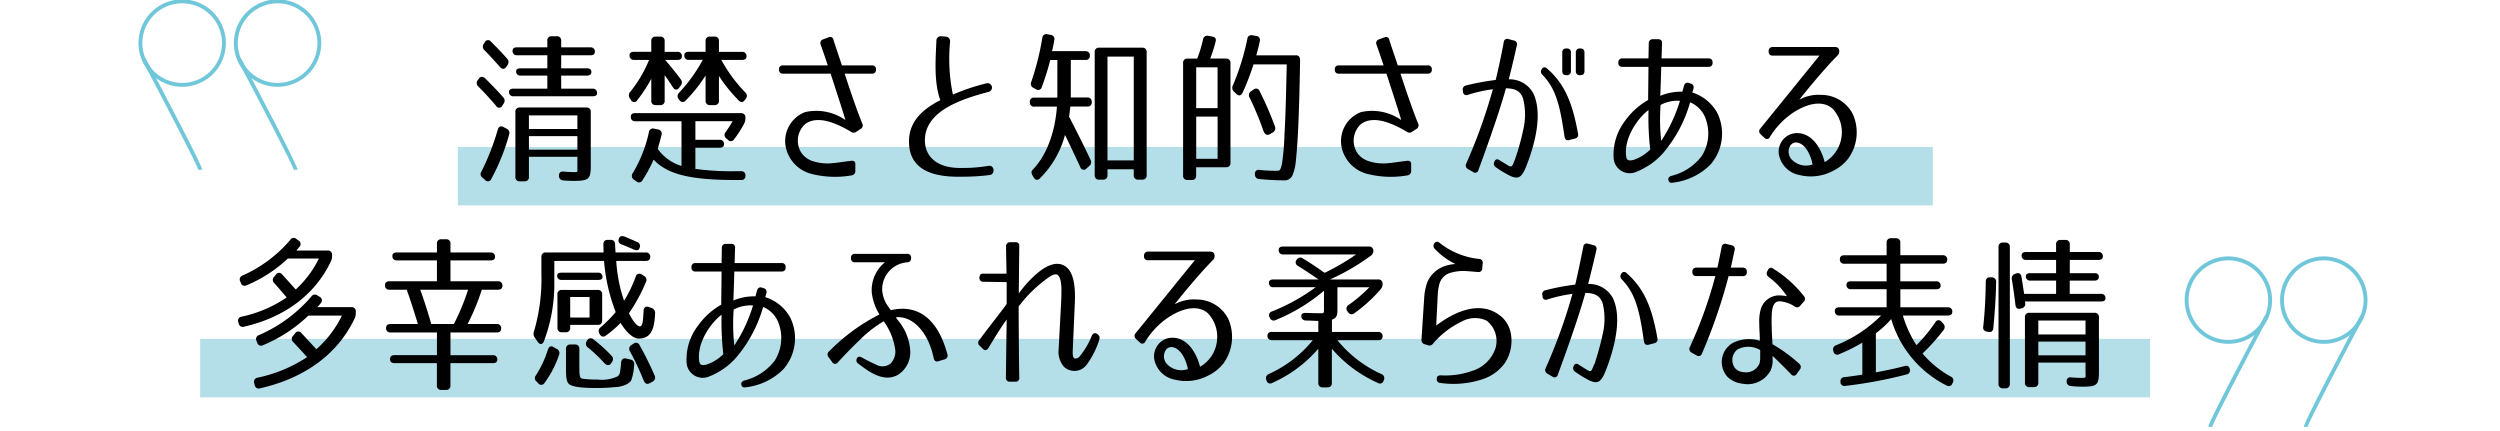 <svg xmlns="http://www.w3.org/2000/svg" xmlns:xlink="http://www.w3.org/1999/xlink" width="325" height="56" viewBox="0 0 325 56">
  <defs>
    <clipPath id="clip-path">
      <rect id="長方形_121" data-name="長方形 121" width="325" height="56" transform="translate(451 10814)" fill="#fff" stroke="#707070" stroke-width="1"/>
    </clipPath>
    <clipPath id="clip-path-2">
      <rect id="長方形_64" data-name="長方形 64" width="289.772" height="55.584" fill="none"/>
    </clipPath>
  </defs>
  <g id="マスクグループ_9" data-name="マスクグループ 9" transform="translate(-451 -10814)" clip-path="url(#clip-path)">
    <g id="グループ_4640" data-name="グループ 4640" transform="translate(469 10813.922)">
      <rect id="長方形_62" data-name="長方形 62" width="191.746" height="7.6" transform="translate(41.523 19.181)" fill="#b4dfe9"/>
      <rect id="長方形_63" data-name="長方形 63" width="253.479" height="7.6" transform="translate(8.02 44.131)" fill="#b4dfe9"/>
      <g id="グループ_4530" data-name="グループ 4530" transform="translate(0 0)">
        <g id="グループ_4529" data-name="グループ 4529" clip-path="url(#clip-path-2)">
          <path id="パス_317" data-name="パス 317" d="M12.621,11.361A5.681,5.681,0,1,1,18.3,5.681a5.688,5.688,0,0,1-5.682,5.681m0-10.855A5.175,5.175,0,1,0,17.8,5.681,5.181,5.181,0,0,0,12.621.506" transform="translate(5.464 0.001)" fill="#70c7da"/>
          <path id="パス_318" data-name="パス 318" d="M14.518,18.805C14.4,18.21,10.081,9.93,7.2,4.511l.447-.238c2.215,4.177,7.37,13.951,7.37,14.507H14.77Z" transform="translate(5.674 3.365)" fill="#70c7da"/>
          <path id="パス_319" data-name="パス 319" d="M5.682,11.361a5.681,5.681,0,1,1,5.682-5.681,5.688,5.688,0,0,1-5.682,5.681m0-10.855a5.175,5.175,0,1,0,5.177,5.175A5.181,5.181,0,0,0,5.682.506" transform="translate(0 0.001)" fill="#70c7da"/>
          <path id="パス_320" data-name="パス 320" d="M7.578,18.805C7.462,18.21,3.14,9.93.264,4.511l.447-.238C2.927,8.45,8.082,18.224,8.082,18.78H7.83Z" transform="translate(0.208 3.365)" fill="#70c7da"/>
          <path id="パス_321" data-name="パス 321" d="M154.5,30.054a5.681,5.681,0,1,1,5.682-5.681,5.688,5.688,0,0,1-5.682,5.681m0-10.855a5.175,5.175,0,1,0,5.177,5.175A5.181,5.181,0,0,0,154.5,19.2" transform="translate(117.189 14.721)" fill="#70c7da"/>
          <path id="パス_322" data-name="パス 322" d="M151.035,37.5l-.5-.025c0-.556,5.155-10.33,7.37-14.507l.447.238c-2.878,5.42-7.2,13.7-7.314,14.295" transform="translate(118.544 18.086)" fill="#70c7da"/>
          <path id="パス_323" data-name="パス 323" d="M161.436,30.054a5.681,5.681,0,1,1,5.682-5.681,5.688,5.688,0,0,1-5.682,5.681m0-10.855a5.175,5.175,0,1,0,5.177,5.175,5.181,5.181,0,0,0-5.177-5.175" transform="translate(122.655 14.721)" fill="#70c7da"/>
          <path id="パス_324" data-name="パス 324" d="M157.977,37.5l-.5-.025c0-.556,5.155-10.33,7.37-14.507l.447.238c-2.876,5.42-7.2,13.7-7.313,14.295" transform="translate(124.009 18.086)" fill="#70c7da"/>
          <path id="パス_325" data-name="パス 325" d="M247.412,32.712h-6.135V30.925h6.135Zm-6.136-4.521h6.136V30h-6.136Zm0,8.053V33.661h6.136v1.183c0,.819.145.8-.572.8-.327,0-.778-.021-1.267-.064-.391-.043-.615.129-.615.5a.568.568,0,0,0,.574.624,14.006,14.006,0,0,0,1.473.086c1.922,0,2.149-.236,2.149-1.938V27.782a.533.533,0,0,0-.574-.6H240.11a.533.533,0,0,0-.574.6v8.462a.533.533,0,0,0,.574.6h.593a.532.532,0,0,0,.572-.6M235.221,22.57h-.207c-.366-.021-.57.195-.57.581-.023,2-.123,3.941-.327,5.815a.527.527,0,0,0,.49.669l.184.043c.366.064.593-.107.633-.517.2-2.025.327-3.984.37-5.986a.553.553,0,0,0-.572-.6M237,18.047h-.329a.532.532,0,0,0-.57.6V36.4a.531.531,0,0,0,.57.6H237a.533.533,0,0,0,.574-.6V18.652a.533.533,0,0,0-.574-.6m11.579,3.984h-3.212V20.309h3.723c.366,0,.574-.15.574-.431a.533.533,0,0,0-.574-.6h-3.723v-.969a.531.531,0,0,0-.572-.6h-.635a.531.531,0,0,0-.574.6v.969h-3.906c-.368,0-.574.15-.574.431a.532.532,0,0,0,.574.6h3.906v1.723h-3.353c-.368,0-.574.129-.574.366a.532.532,0,0,0,.574.6h3.353v1.723h-4.152c-.143-.862-.245-1.616-.347-2.218-.082-.409-.327-.559-.7-.431l-.123.043a.6.6,0,0,0-.431.733c.186,1.076.329,2.175.47,3.316.043.409.288.581.656.474l.164-.043a.565.565,0,0,0,.429-.733.524.524,0,0,0-.021-.15h9.9c.368,0,.572-.129.572-.388a.531.531,0,0,0-.572-.6h-4.072V23h3.212c.368,0,.574-.172.574-.5,0-.3-.206-.474-.574-.474m-30.173,9.023v4.177c-.817.129-1.575.238-2.331.324a.515.515,0,0,0-.511.6.506.506,0,0,0,.615.538,57.385,57.385,0,0,0,7.956-1.485.518.518,0,0,0,.45-.645c-.061-.409-.307-.561-.674-.452-1.228.322-2.458.581-3.745.817V29.848A13.663,13.663,0,0,0,222.151,28a14.091,14.091,0,0,0,7.2,8.635.506.506,0,0,0,.76-.281l.038-.086a.546.546,0,0,0-.265-.8,12.952,12.952,0,0,1-3.661-2.994,25.326,25.326,0,0,0,2.721-3.037.615.615,0,0,0-.043-.862l-.2-.215a.466.466,0,0,0-.817.064,20.369,20.369,0,0,1-2.454,2.973,15.212,15.212,0,0,1-1.761-3.856h5.852c.366,0,.57-.172.57-.474a.53.53,0,0,0-.57-.6h-6.179V24.121H228c.366,0,.57-.152.57-.431a.532.532,0,0,0-.57-.6h-4.665V20.8h5.523c.366,0,.574-.172.574-.5a.533.533,0,0,0-.574-.6h-5.523V18.09a.532.532,0,0,0-.574-.6h-.633a.532.532,0,0,0-.574.6v1.616h-5.5c-.368,0-.574.172-.574.5a.532.532,0,0,0,.574.6h5.5v2.283h-4.642c-.37,0-.574.152-.574.431a.532.532,0,0,0,.574.6h4.642v2.347H215.4c-.37,0-.574.172-.574.474a.531.531,0,0,0,.574.6h5.439a17.336,17.336,0,0,1-5.85,3.856.56.56,0,0,0-.347.774V32.2a.5.5,0,0,0,.735.366,22.836,22.836,0,0,0,3.028-1.507m-13.286.969v.926a2.823,2.823,0,0,1-.1.84,1.894,1.894,0,0,1-2.088,1.1,1.568,1.568,0,0,1-1.1-.538,1.768,1.768,0,0,1,.306-2.39,3.009,3.009,0,0,1,2.985.064m.983-10.359-.063.107a.559.559,0,0,0,.186.754,9.929,9.929,0,0,1,2.372,2.5,6.654,6.654,0,0,0-.878-.109,2.5,2.5,0,0,0-2.558,1.9A5.926,5.926,0,0,0,205,28.6c0,.626.059,1.357.082,2.218a4.824,4.824,0,0,0-3.48.259,2.87,2.87,0,0,0-.735,4.437,3.337,3.337,0,0,0,1.922.883,3.406,3.406,0,0,0,3.7-1.745,3.548,3.548,0,0,0,.247-1.078v-.8c.513.517,1.267,1.226,2.393,2.39a.422.422,0,0,0,.738-.043l.409-.559a.527.527,0,0,0-.082-.754,20.174,20.174,0,0,0-3.478-2.542c-.041-.84-.1-1.593-.1-2.283a18.09,18.09,0,0,1,.02-1.83c.1-.99.39-1.507,1.087-1.464a4.28,4.28,0,0,1,1.88.669.493.493,0,0,0,.715-.088l.452-.517A.523.523,0,0,0,210.79,25a15.166,15.166,0,0,0-4.052-3.6c-.247-.152-.47-.064-.635.257m-3.23-.345h-1.578c.166-.688.327-1.464.493-2.259a.485.485,0,0,0-.37-.647l-.694-.172a.456.456,0,0,0-.617.409c-.184.947-.366,1.83-.551,2.669h-2.742a.477.477,0,0,0-.509.54v.021a.476.476,0,0,0,.509.538h2.476a56.56,56.56,0,0,1-3.312,9.216.531.531,0,0,0,.223.733l.654.366a.452.452,0,0,0,.7-.259A69.441,69.441,0,0,0,201.01,22.42h1.863a.476.476,0,0,0,.509-.538V21.86a.477.477,0,0,0-.509-.54m-12.26,10.014.735-.193a.5.5,0,0,0,.409-.645c-.652-3.705-1.594-6.4-4.049-8.507a.391.391,0,0,0-.636.107.543.543,0,0,0,.063.754c1.741,1.787,2.311,4.006,2.865,8.031.061.366.266.54.613.452m-7.159-12.941-.717-.193a.453.453,0,0,0-.615.408c-.182.906-.574,2.865-1.044,4.91a29.893,29.893,0,0,0-3.865.733.505.505,0,0,0-.409.645l.02.152a.431.431,0,0,0,.613.409,18.536,18.536,0,0,1,3.275-.733,70.169,70.169,0,0,1-3.478,9.647.531.531,0,0,0,.223.733l.677.388a.423.423,0,0,0,.674-.259c.656-1.766,2.7-7.364,3.582-10.637.879.043,1.839.129,2.25,1.357a8.517,8.517,0,0,1-.023,4.113c-.284,1.378-.694,2.692-1.021,3.747-.023,0-.061.064-.143.279l-.164.388c-.163.388-.327.345-.7.109-.429-.259-.756-.474-1.044-.647a.393.393,0,0,0-.672.173.539.539,0,0,0,.182.731c.307.216.717.5,1.208.776,1.616.969,2.107.776,2.78-.926,1.024-2.606,2.211-6.719.921-9.433a3.537,3.537,0,0,0-3.21-1.83c.47-1.83.879-3.554,1.064-4.394a.47.47,0,0,0-.366-.645m-14.468,2.994.061-.626a.48.48,0,0,0-.47-.581,9.827,9.827,0,0,1-5.132-2.09c-.268-.215-.515-.193-.677.066a.54.54,0,0,0,.084.753,9.309,9.309,0,0,0,2.658,1.938,4.412,4.412,0,0,0-1,.152,3.828,3.828,0,0,0-2.642,2.152A7.073,7.073,0,0,0,161.457,25c-.038.538-.284,4.285-.366,5.641a.549.549,0,0,0,.39.624l.429.13a.562.562,0,0,0,.674-.195,11.348,11.348,0,0,1,3.786-2.906,3.548,3.548,0,0,1,3.191-.086,3.349,3.349,0,0,1,1.148,3.573,4.62,4.62,0,0,1-3.091,2.973,10.329,10.329,0,0,1-4.029.559c-.35,0-.534.173-.511.474a.457.457,0,0,0,.468.517,11.987,11.987,0,0,0,5.749-.581,5.744,5.744,0,0,0,2.638-2.023,5.216,5.216,0,0,0,.7-4.134,3.8,3.8,0,0,0-1.1-1.83c-2.638-2.306-6.076-.754-8.53,1.1l.2-4.049a6.483,6.483,0,0,1,.182-1.228,2.091,2.091,0,0,1,1.391-1.55,5.918,5.918,0,0,1,1.884-.259c.531.021,1.124.088,1.779.13a.473.473,0,0,0,.552-.5M147.72,22.85h-5.893c-.366,0-.57.15-.57.409a.53.53,0,0,0,.57.6h5.5a25.213,25.213,0,0,1-5.666,3.144.521.521,0,0,0-.307.8l.021.021a.517.517,0,0,0,.756.3,23.1,23.1,0,0,0,6.279-3.811v2c0,1.035.084.926-.674.926-.45,0-1.064-.021-1.677-.043-.388,0-.613.13-.593.388a.554.554,0,0,0,.574.6c.713.021,1.287.043,1.634.064v1.421h-6.033c-.37,0-.574.172-.574.474a.531.531,0,0,0,.574.6h5.32a15.778,15.778,0,0,1-5.707,4.394.58.58,0,0,0-.329.8l.02.043a.488.488,0,0,0,.736.322,16.921,16.921,0,0,0,5.993-4.456v4.435a.533.533,0,0,0,.574.6h.613a.532.532,0,0,0,.574-.6V31.852a16.96,16.96,0,0,0,6,4.456.486.486,0,0,0,.735-.322l.02-.043a.566.566,0,0,0-.327-.8,15.742,15.742,0,0,1-5.706-4.394h5.3c.37,0,.576-.172.576-.474a.532.532,0,0,0-.576-.6h-6.013V28.082c.613-.236.717-.538.717-1.335V23.862h4.152a18.879,18.879,0,0,1-2.7,2.3.548.548,0,0,0-.143.84l.08.107a.533.533,0,0,0,.817.129,19.437,19.437,0,0,0,3.4-3.1,1.047,1.047,0,0,0,.266-.69.532.532,0,0,0-.576-.6h-6.26a28.2,28.2,0,0,0,5.259-3.058.692.692,0,0,0,.37-.624.534.534,0,0,0-.574-.6H143.1c-.37,0-.574.152-.574.431a.532.532,0,0,0,.574.6h9.492a30.464,30.464,0,0,1-4.092,2.39c-.921-.645-1.861-1.292-2.846-1.873a.526.526,0,0,0-.756.129.513.513,0,0,0,.123.84c.736.452,1.577,1.012,2.7,1.766M128.9,31.7c.9.259,1.575,1.509,1.821,2.8a2.556,2.556,0,0,1-2.824-.774,1.5,1.5,0,0,1-.122-1.573A.886.886,0,0,1,128.9,31.7m4.726-12.468h-8.1a.5.5,0,0,0-.513.559v.021a.477.477,0,0,0,.513.538h6.1c-.45.54-5.954,7.343-7.692,9.476a.508.508,0,0,0,.038.754l.493.452a.417.417,0,0,0,.717-.107,10.162,10.162,0,0,1,3.128-3.232c1.557-.99,3.641-1.678,5.032-.429a4.443,4.443,0,0,1,1.167,3.466,4.4,4.4,0,0,1-2.211,3.468c-.47-1.83-1.553-3.511-3.191-3.747a2.6,2.6,0,0,0-1.267.129,2.441,2.441,0,0,0-1.514,2.5,3.326,3.326,0,0,0,2.721,2.8,6.123,6.123,0,0,0,4.319-.538,5.583,5.583,0,0,0,2-1.614,5.817,5.817,0,0,0,.593-5.772,4.6,4.6,0,0,0-4.109-2.5A5.139,5.139,0,0,0,129,26.08c.427-.559,2.944-3.7,4.969-5.75a.715.715,0,0,0,.2-.71c-.061-.259-.223-.388-.551-.388M118.986,29.977l-.059-.043c-.288-.193-.534-.107-.7.238a9.961,9.961,0,0,1-1.555,2.649.717.717,0,0,1-.674.3c-.245-.086-.266-.538-.245-1.1l.266-6.072c.082-1.83.039-4.953-2.168-5.127-1.821-.129-4.115,2.435-5.116,3.856l.063-6.138a.456.456,0,0,0-.492-.538h-.717a.534.534,0,0,0-.513.581c.023,1.292.063,3.123.063,3.511h-3.007c-.329-.021-.511.173-.511.517a.475.475,0,0,0,.511.538l3.028.045v2.842c-1.042,1.443-2.129,2.756-3.559,4.694a.5.5,0,0,0,.061.754l.409.388c.245.257.509.215.717-.109.858-1.421,1.532-2.54,2.372-3.7l-.1,7.538a.475.475,0,0,0,.511.538h.736a.455.455,0,0,0,.492-.538c-.063-3.554-.082-8.98-.082-9.238a17.548,17.548,0,0,1,4.072-3.9c.958-.581,1.2-.172,1.391.581a6.731,6.731,0,0,1,.1,1.357c0,.517-.018,1.033-.039,1.443l-.327,6.1a2.975,2.975,0,0,0,.736,2.3,1.991,1.991,0,0,0,2.967-.388,10.958,10.958,0,0,0,1.534-3.016c.161-.409.1-.688-.166-.862m-24.247-9.9v-.021a.477.477,0,0,0-.515-.538H87.433a.476.476,0,0,0-.511.538v.021a.477.477,0,0,0,.511.538H91.34a4.658,4.658,0,0,0-1.718,3.92,6.879,6.879,0,0,0,1,2.864,24.866,24.866,0,0,0-6.546,4.8.51.51,0,0,0-.063.754l.472.645a.427.427,0,0,0,.736.021c1.042-1.14,1.984-2.088,2.926-2.992a15.777,15.777,0,0,1,3.028-2.347,8.293,8.293,0,0,1,1.514,3.811,2.252,2.252,0,0,1-.613,1.68,1.672,1.672,0,0,1-1.923.129,19.486,19.486,0,0,1-1.8-.9c-.307-.172-.533-.15-.654.107a.485.485,0,0,0,.184.69c1.575,1.228,3.393,2.433,5.155,1.443a3.454,3.454,0,0,0,1.575-3.273,6.685,6.685,0,0,0-.7-2.477,9.314,9.314,0,0,0-.533-.883c-.206-.257-.409-.538-.635-.838,2.272-.238,4.274,2.066,4.93,5.318.082.345.286.5.613.388l.8-.236a.5.5,0,0,0,.366-.669c-1.207-4.522-3.782-6.567-7.341-5.727a7.785,7.785,0,0,1-.593-.84,4.294,4.294,0,0,1-.534-1.637,3.524,3.524,0,0,1,3.232-3.747.487.487,0,0,0,.515-.538M70.1,27.437a36.307,36.307,0,0,0,.223,5.125,5.629,5.629,0,0,1-2.19,1.357c-.533.107-.86.129-.942-.474-.327-2.368,1.535-5,2.908-6.008m1.573-.669a4.626,4.626,0,0,1,2.517-.538,20,20,0,0,1-2.435,5.212,25.819,25.819,0,0,1-.082-4.674m3.907-2.778-.247-.086c-.3-.086-.529.043-.633.409-.1.409-.182.669-.2.733a6.929,6.929,0,0,0-2.865.538c.021-.559.084-2.175.123-3.768h6.158a.476.476,0,0,0,.511-.54v-.021a.476.476,0,0,0-.511-.538H71.792l.061-1.938a.465.465,0,0,0-.511-.559h-.7a.5.5,0,0,0-.511.559L70.1,20.718H66.7a.476.476,0,0,0-.511.538v.021a.477.477,0,0,0,.511.54h3.4c-.021,2.647-.043,3.466-.043,4.306a9.352,9.352,0,0,0-3.007,2.713A7.2,7.2,0,0,0,65.554,33.7a2.1,2.1,0,0,0,2.923,1.766,9.156,9.156,0,0,0,3.437-2.37A17.425,17.425,0,0,0,75.5,26.425a3.621,3.621,0,0,1,2.065,2.261A5.51,5.51,0,0,1,77.01,33.4a7.084,7.084,0,0,1-3.95,2.585c-.327.107-.45.3-.388.559.043.257.247.388.572.324a8.206,8.206,0,0,0,4.889-2.349,6.114,6.114,0,0,0,.9-6.7,5.61,5.61,0,0,0-3.253-2.671c.02-.064.063-.238.141-.474.084-.366-.039-.6-.347-.69M46.063,36.137l.206.214a.485.485,0,0,0,.819-.064,13.077,13.077,0,0,0,1.884-3.639.588.588,0,0,0-.307-.774l-.409-.238c-.349-.193-.615-.064-.738.345a13.772,13.772,0,0,1-1.6,3.4.548.548,0,0,0,.143.754M49.869,31.9v2.24c0,1.183.023,1.873.327,2.238.492.561,2.519.583,3.766.583.776,0,1.514-.043,2.149-.107a4.058,4.058,0,0,0,1.6-.345c.613-.366.631-.452.776-.969a7.007,7.007,0,0,0,.247-1.616.571.571,0,0,0-.493-.667l-.551-.13c-.37-.086-.615.109-.656.517a10.546,10.546,0,0,1-.141,1.249.755.755,0,0,1-.329.559,4.8,4.8,0,0,1-2.6.409,12.541,12.541,0,0,1-1.739-.086c-.572-.064-.615-.107-.615-1.873v-2a.531.531,0,0,0-.57-.6h-.593a.535.535,0,0,0-.576.6M60.755,36.33l.366-.193a.586.586,0,0,0,.266-.819A41.717,41.717,0,0,0,59.444,31.4a.5.5,0,0,0-.8-.195l-.266.173a.558.558,0,0,0-.184.817,37.255,37.255,0,0,1,1.761,3.748c.163.452.449.581.8.386m-5.012-2.583.1-.152a.606.606,0,0,0-.063-.838,18.2,18.2,0,0,0-2.333-2.111.511.511,0,0,0-.819.129l-.039.064a.58.58,0,0,0,.123.84,18.883,18.883,0,0,1,2.147,2.047c.329.343.654.365.881.021m-5.321-8.614h2.517V27.8H50.421Zm-1.657-.324v4.308a.534.534,0,0,0,.576.6h.509a.531.531,0,0,0,.572-.6v-.366H54c.37.021.576-.195.576-.583V24.809a.532.532,0,0,0-.576-.6H49.34a.533.533,0,0,0-.576.6m5.278-2.842H49.3c-.366,0-.572.129-.572.345a.532.532,0,0,0,.572.6h4.746c.368,0,.572-.129.572-.345a.531.531,0,0,0-.572-.6m.717-2.628H47.252a.532.532,0,0,0-.574.6v2.2a24.292,24.292,0,0,1-.962,7.452.843.843,0,0,0,.1.817l.39.561c.263.386.611.365.8-.088a21.023,21.023,0,0,0,1.35-7.665V20.439H54.82a23.449,23.449,0,0,0,1.291,6.051l.223.6a16.277,16.277,0,0,1-1.963,1.981.616.616,0,0,0-.143.84l.02.043c.206.345.49.431.8.195a13.242,13.242,0,0,0,1.922-1.659c.738,1.228,1.637,2.068,2.4,2.047,1.514-.043,2-1.142,2.084-3.273a.659.659,0,0,0-.47-.711l-.349-.129c-.386-.13-.654.064-.672.517-.084,1.378-.123,1.938-.452,2-.366.064-.962-.688-1.451-1.7a21.8,21.8,0,0,0,2.19-4.025.581.581,0,0,0-.225-.819l-.307-.195a.493.493,0,0,0-.779.281,17.321,17.321,0,0,1-1.514,3.144l-.245-.754a20.4,20.4,0,0,1-.776-4.435h3.847c.368,0,.572-.173.572-.5a.531.531,0,0,0-.572-.6H56.314l-.063-1.033a.53.53,0,0,0-.572-.6h-.388c-.388,0-.572.214-.554.624,0,.257.021.6.021,1.012m4.379-1.357c-.492-.215-1.026-.452-1.6-.688-.408-.152-.674-.088-.776.214a.541.541,0,0,0,.327.776c.429.172,1,.409,1.637.688.368.152.613.088.715-.214a.552.552,0,0,0-.306-.776M35.3,28.644H32.358c-.408-1.444-.881-2.951-1.434-4.458h6.22A29.466,29.466,0,0,1,35.3,28.644m-7.733,5.082h5.523v2.885a.531.531,0,0,0,.574.6h.613a.533.533,0,0,0,.574-.6V33.726h5.522c.37,0,.572-.152.572-.431a.531.531,0,0,0-.572-.6H34.856V29.741h6.013c.37,0,.574-.172.574-.5a.531.531,0,0,0-.574-.6H37.083a28.332,28.332,0,0,0,1.843-4.458h2.107c.368,0,.574-.173.574-.5a.533.533,0,0,0-.574-.6H34.856V20.373h5.216c.368,0,.574-.15.574-.431a.533.533,0,0,0-.574-.6H34.856V18.221a.534.534,0,0,0-.574-.6h-.613a.532.532,0,0,0-.574.6V19.34H27.877c-.366,0-.57.15-.57.431a.53.53,0,0,0,.57.6h5.218v2.713H26.916c-.366,0-.57.173-.57.5a.532.532,0,0,0,.57.6h2.252c.468,1.292.938,2.8,1.453,4.458H27.06c-.368,0-.574.172-.574.5a.533.533,0,0,0,.574.6h6.035v2.949H27.572c-.37,0-.572.173-.572.518s.2.517.572.517m-11.19-6.181H20.74a13.9,13.9,0,0,1-3.314,4.372c-.431-.452-1.148-1.249-1.945-2.09a.482.482,0,0,0-.817.021l-.266.324a.556.556,0,0,0,.041.84c.652.71,1.248,1.335,1.777,1.938A18.782,18.782,0,0,1,9.773,35.62a.543.543,0,0,0-.429.731l.061.216a.523.523,0,0,0,.7.431c5.931-1.335,10.148-4.565,12.275-9.045a1.527,1.527,0,0,0,.164-.733v-.172a.532.532,0,0,0-.574-.6H17.547a5.181,5.181,0,0,0,.431-.5.514.514,0,0,0-.123-.84l-.286-.173a.547.547,0,0,0-.8.13,18.693,18.693,0,0,1-6.812,5.017.546.546,0,0,0-.3.8l.08.195a.508.508,0,0,0,.736.324,19.084,19.084,0,0,0,5.913-3.856m-9.1.862.039.15a.526.526,0,0,0,.7.431c5.42-1.248,9.268-4.263,11.272-8.462a1.526,1.526,0,0,0,.163-.733v-.107a.531.531,0,0,0-.572-.6H14.825l.391-.475a.523.523,0,0,0-.125-.838l-.284-.195a.5.5,0,0,0-.778.13,17.493,17.493,0,0,1-6.2,4.63.533.533,0,0,0-.286.8l.061.152a.506.506,0,0,0,.736.322,17.865,17.865,0,0,0,5.379-3.487h4.033a13.63,13.63,0,0,1-3.008,4.027c-.472-.5-1.065-1.185-1.759-1.939a.486.486,0,0,0-.82,0l-.223.281a.556.556,0,0,0,.021.84c.593.667,1.1,1.271,1.6,1.852a16.524,16.524,0,0,1-5.854,2.5.525.525,0,0,0-.427.733" transform="translate(5.706 13.558)"/>
          <path id="パス_326" data-name="パス 326" d="M196.44,16.666c.9.259,1.575,1.509,1.82,2.8a2.553,2.553,0,0,1-2.822-.774,1.5,1.5,0,0,1-.123-1.573.888.888,0,0,1,1.126-.452M201.164,4.2h-8.1a.5.5,0,0,0-.511.559V4.78a.476.476,0,0,0,.511.538h6.1c-.45.54-5.954,7.343-7.692,9.476a.506.506,0,0,0,.039.754L192,16a.417.417,0,0,0,.717-.107,10.166,10.166,0,0,1,3.13-3.232c1.555-.99,3.641-1.678,5.032-.429a4.5,4.5,0,0,1-1.042,6.934c-.472-1.83-1.555-3.511-3.192-3.747a2.6,2.6,0,0,0-1.267.129,2.443,2.443,0,0,0-1.514,2.5,3.326,3.326,0,0,0,2.721,2.8,6.117,6.117,0,0,0,4.317-.538,5.6,5.6,0,0,0,2-1.614,5.817,5.817,0,0,0,.593-5.772,4.6,4.6,0,0,0-4.111-2.5,5.139,5.139,0,0,0-2.844.624c.429-.559,2.946-3.7,4.971-5.75a.715.715,0,0,0,.2-.71c-.061-.259-.223-.388-.552-.388m-24.226,8.2a36.314,36.314,0,0,0,.225,5.125,5.629,5.629,0,0,1-2.19,1.357c-.531.107-.858.129-.94-.474-.327-2.368,1.534-5,2.9-6.008m1.575-.669a4.626,4.626,0,0,1,2.517-.538,20,20,0,0,1-2.435,5.212,25.5,25.5,0,0,1-.082-4.674m3.907-2.778-.245-.086c-.307-.086-.533.043-.635.409-.1.409-.184.669-.2.733a6.929,6.929,0,0,0-2.865.538c.021-.559.082-2.175.123-3.768h6.158a.477.477,0,0,0,.511-.54V6.222a.476.476,0,0,0-.511-.538h-6.117l.061-1.938a.465.465,0,0,0-.511-.559h-.7a.5.5,0,0,0-.511.559l-.041,1.938h-3.4a.476.476,0,0,0-.511.538v.021a.477.477,0,0,0,.511.54h3.4c-.02,2.647-.041,3.466-.041,4.306a9.334,9.334,0,0,0-3.007,2.713A7.232,7.232,0,0,0,172.4,18.67a2.1,2.1,0,0,0,2.926,1.766,9.184,9.184,0,0,0,3.437-2.37,17.467,17.467,0,0,0,3.579-6.675,3.623,3.623,0,0,1,2.066,2.261,5.5,5.5,0,0,1-.552,4.715,7.086,7.086,0,0,1-3.949,2.585c-.327.107-.449.3-.388.559.041.257.245.388.572.324a8.216,8.216,0,0,0,4.891-2.349,6.116,6.116,0,0,0,.9-6.7,5.612,5.612,0,0,0-3.251-2.671c.02-.064.061-.238.143-.474.082-.366-.041-.6-.349-.69M166.848,4.931a.489.489,0,0,0-.552-.54h-.041c-.368,0-.533.173-.533.54v2.39c0,.366.164.538.533.538h.041a.487.487,0,0,0,.552-.538Zm1.759,0c0-.366-.163-.54-.531-.54h-.041a.488.488,0,0,0-.552.54v2.39a.487.487,0,0,0,.552.538h.041c.368,0,.531-.172.531-.538Zm-2,11.368.756-.193a.505.505,0,0,0,.409-.645c-.676-3.705-1.6-6.374-4.05-8.485a.393.393,0,0,0-.654.086.543.543,0,0,0,.08.754c1.739,1.787,2.292,4.006,2.865,8.031.061.366.265.54.593.452M159.442,3.358l-.717-.193a.452.452,0,0,0-.613.409c-.164.926-.552,2.864-1.044,4.908a33.09,33.09,0,0,0-3.845.711.53.53,0,0,0-.431.645l.021.173a.448.448,0,0,0,.635.409A18.331,18.331,0,0,1,156.7,9.69a70.708,70.708,0,0,1-3.457,9.647.532.532,0,0,0,.225.733l.676.388a.422.422,0,0,0,.674-.259c.656-1.766,2.7-7.364,3.58-10.637.86.043,1.841.129,2.231,1.357a8.479,8.479,0,0,1,0,4.113,30.3,30.3,0,0,1-1.044,3.747l-.266.667c-.2.366-.347.345-.715.109-.409-.259-.758-.452-1.024-.626-.286-.215-.531-.172-.674.173a.515.515,0,0,0,.163.71,10.887,10.887,0,0,0,1.207.776c1.637.969,2.107.776,2.783-.926,1.022-2.606,2.19-6.719.9-9.433a3.494,3.494,0,0,0-3.192-1.83c.47-1.83.86-3.554,1.044-4.394a.471.471,0,0,0-.368-.645m-11.2,3.23h-3.907c-.47-1.421-.879-2.606-1.1-3.316a.437.437,0,0,0-.654-.324l-.7.259a.5.5,0,0,0-.307.688c.225.626.552,1.594.921,2.692h-5.831a.476.476,0,0,0-.511.538.477.477,0,0,0,.511.54h6.2c.778,2.39,1.636,5.017,1.923,6.029a6.614,6.614,0,0,0-5.237-1.035,4.034,4.034,0,0,0-2.393,5.017,4.571,4.571,0,0,0,3.212,3.016,12.455,12.455,0,0,0,5.216.195.54.54,0,0,0,.492-.561V19.51c.041-.366-.164-.561-.511-.518-.983.109-1.678.238-2.393.3a6.1,6.1,0,0,1-2.415-.193,2.96,2.96,0,0,1-1.616-1.035,2.929,2.929,0,0,1,.368-3.811c1.657-1.292,4.235-.086,6.015.969a.562.562,0,0,0,.7-.021l.531-.345a.527.527,0,0,0,.225-.71c-.613-1.487-1.514-4.092-2.292-6.481h3.561a.477.477,0,0,0,.511-.54.476.476,0,0,0-.511-.538M120.915,18.734h-2.781V13.243h2.781Zm6.771-3.187.39-.238a.609.609,0,0,0,.286-.8,41.388,41.388,0,0,0-1.984-4.565.477.477,0,0,0-.778-.216l-.327.216a.6.6,0,0,0-.206.817,39.115,39.115,0,0,1,1.8,4.329c.184.474.47.645.817.452m-9.552-8.7h2.781v5.3h-2.781Zm3.886-1.142h-2.066a17.057,17.057,0,0,0,.717-2.261c.082-.322-.082-.538-.47-.6l-.472-.086a.548.548,0,0,0-.7.452,18.482,18.482,0,0,1-.756,2.5h-1.269a.532.532,0,0,0-.572.6V20.888a.531.531,0,0,0,.572.6h.552a.533.533,0,0,0,.574-.6V19.832h3.886a.532.532,0,0,0,.574-.6V6.31a.533.533,0,0,0-.574-.6m9.043-.431h-5.114c.184-.645.347-1.248.449-1.809a.528.528,0,0,0-.449-.71l-.513-.086a.523.523,0,0,0-.654.5A31.479,31.479,0,0,1,122.9,9.195a.657.657,0,0,0,.164.819l.286.279c.307.3.613.259.8-.129a31.9,31.9,0,0,0,1.434-3.7h4.315c-.08,4.006-.163,7.019-.286,9.045a34.806,34.806,0,0,1-.327,3.875c-.164.754-.307.9-.511.9a17.3,17.3,0,0,1-2.393-.107.5.5,0,0,0-.613.581.559.559,0,0,0,.552.6,30.626,30.626,0,0,0,3.15.172,1.131,1.131,0,0,0,1.228-.776,6.146,6.146,0,0,0,.368-1.55c.082-.733.163-1.68.245-2.93.143-2.39.245-5.556.327-10.378,0-.409-.2-.626-.572-.626m-24.467.173h3.416v13.5h-3.416Zm-1.085,16h.511a.533.533,0,0,0,.574-.6v-.753h3.416v.753a.532.532,0,0,0,.572.6h.533a.532.532,0,0,0,.572-.6V4.887a.531.531,0,0,0-.572-.6H105.51a.531.531,0,0,0-.572.6V20.844a.532.532,0,0,0,.572.6m-8.428-9.5h2.946c-.247,3.532-1.473,6.524-3.171,8.226-.164.172-.184.409,0,.733l.143.236c.2.366.511.431.8.15a12.364,12.364,0,0,0,3.275-5.663c.654,1.314,1.308,2.735,1.984,4.177a.464.464,0,0,0,.8.195l.368-.324a.634.634,0,0,0,.164-.819c-.778-1.68-1.72-3.532-2.783-5.6.061-.388.1-.8.164-1.314h2.209a.515.515,0,0,0,.572-.581.532.532,0,0,0-.572-.6h-2.149V5.879h1.9a.505.505,0,0,0,.574-.54.533.533,0,0,0-.574-.6H99.393c.123-.538.225-.99.286-1.4a.538.538,0,0,0-.45-.711L98.8,2.54a.532.532,0,0,0-.676.5,35.088,35.088,0,0,1-1.432,5.686.59.59,0,0,0,.307.8l.307.172a.492.492,0,0,0,.756-.3,33.094,33.094,0,0,0,1.1-3.509h.921v4.887H97.082a.517.517,0,0,0-.574.583.533.533,0,0,0,.574.6M84.991,2.8a.579.579,0,0,0-.633.624c-.123,2.585-.307,5.448.511,7.688-2.7,1.357-4.113,3.1-4.072,5.448.041,4.2,4.193,4.565,7,4.5a28.25,28.25,0,0,0,3.478-.216c.756-.086.654-1.312-.123-1.2a19.972,19.972,0,0,1-3.4.279c-3.436.088-4.848-1.571-4.889-3.509-.061-3.813,4.521-5.384,8.244-6.374a.572.572,0,1,0-.225-1.121,26.523,26.523,0,0,0-4.378,1.464,22.9,22.9,0,0,1-.368-6.848.6.6,0,0,0-.572-.688ZM75.986,6.588H72.078c-.47-1.421-.879-2.606-1.1-3.316a.437.437,0,0,0-.654-.324l-.7.259a.5.5,0,0,0-.307.688c.225.626.552,1.594.921,2.692H64.407a.476.476,0,0,0-.511.538.477.477,0,0,0,.511.54h6.2c.778,2.39,1.637,5.017,1.923,6.029a6.614,6.614,0,0,0-5.237-1.035A4.034,4.034,0,0,0,64.9,17.678a4.574,4.574,0,0,0,3.212,3.016,12.457,12.457,0,0,0,5.216.195.539.539,0,0,0,.492-.561V19.51c.041-.366-.164-.561-.511-.518-.981.109-1.678.238-2.393.3A6.1,6.1,0,0,1,68.5,19.1a2.967,2.967,0,0,1-1.616-1.035,2.931,2.931,0,0,1,.368-3.811c1.657-1.292,4.235-.086,6.015.969a.562.562,0,0,0,.7-.021l.533-.345a.529.529,0,0,0,.225-.71c-.615-1.487-1.514-4.092-2.292-6.481h3.559a.477.477,0,0,0,.511-.54.476.476,0,0,0-.511-.538m-17.625,14.9h.593a.5.5,0,0,0,.572-.517.522.522,0,0,0-.572-.626h-.593a34.619,34.619,0,0,1-5.339-.3V17.292h3.15c.368,0,.574-.152.574-.431a.533.533,0,0,0-.574-.6h-3.15V13.846H57.87c-.347.581-.654,1.055-.9,1.4a.559.559,0,0,0,.08.84l.206.172a.484.484,0,0,0,.8-.064,12.629,12.629,0,0,0,1.289-2,1.349,1.349,0,0,0,.184-.733v-.064a.531.531,0,0,0-.572-.6H45.207c-.368,0-.574.15-.574.452a.532.532,0,0,0,.574.6h6.015V19.66a5.828,5.828,0,0,1-3.089-2.218c.2-.711.368-1.292.49-1.809a.535.535,0,0,0-.429-.711l-.533-.107a.517.517,0,0,0-.674.452,17.538,17.538,0,0,1-2.107,5.341.584.584,0,0,0,.163.84l.307.214a.5.5,0,0,0,.8-.15A18.608,18.608,0,0,0,47.6,18.842c1.8,1.916,4.746,2.649,10.761,2.649M55.517,2.842h-.593a.531.531,0,0,0-.572.6V4.822h-2.19c-.368,0-.572.152-.572.452a.532.532,0,0,0,.572.6h1.821a20.321,20.321,0,0,1-3.069,4.263.615.615,0,0,0-.041.862l.082.107a.494.494,0,0,0,.819.043A19.366,19.366,0,0,0,54.352,7.9v3.251a.531.531,0,0,0,.572.6h.593a.532.532,0,0,0,.574-.6V7.967a19.908,19.908,0,0,0,2.578,3.187c.286.3.572.259.8-.086l.1-.129a.589.589,0,0,0-.061-.84,19.578,19.578,0,0,1-3.11-4.22h2.7c.368,0,.572-.152.572-.452a.532.532,0,0,0-.572-.6H56.091V3.444a.532.532,0,0,0-.574-.6M45.043,5.879h1.964a16.5,16.5,0,0,1-2.454,4.156.652.652,0,0,0-.041.84l.143.214a.453.453,0,0,0,.819.021,19.107,19.107,0,0,0,1.82-2.778v2.821a.532.532,0,0,0,.574.6h.593a.531.531,0,0,0,.572-.6V7.859c.368.5.717,1.033,1.085,1.593.225.366.531.388.8.045l.184-.259a.627.627,0,0,0,.02-.84q-.8-1.1-2.025-2.519h1.6c.368,0,.574-.152.574-.452a.533.533,0,0,0-.574-.6H49.032V3.444a.531.531,0,0,0-.572-.6h-.593a.532.532,0,0,0-.574.6V4.822h-2.25c-.368,0-.572.152-.572.452a.532.532,0,0,0,.572.6M37.689,17.549h-6.3V15.783h6.3ZM25.373,21.21l.327.281a.466.466,0,0,0,.8-.15,27.234,27.234,0,0,0,2.311-5.75.6.6,0,0,0-.327-.776l-.409-.214c-.349-.195-.615-.064-.736.343a32.166,32.166,0,0,1-2.168,5.536c-.145.257-.063.5.2.731m6.015-8.119h6.3v1.766h-6.3Zm8.04,6.569v-7a.533.533,0,0,0-.574-.6H30.2a.531.531,0,0,0-.572.6v8.4a.531.531,0,0,0,.572.6h.613a.532.532,0,0,0,.574-.6V18.475h6.3V19.66c0,.947.1.8-.613.8-.145,0-.574-.021-1.167-.066-.388-.043-.613.13-.613.5a.572.572,0,0,0,.552.645c.49.043.981.064,1.33.064,2,0,2.25-.236,2.25-1.938M24.862,8.333l-.123.172a.592.592,0,0,0,.082.84c.736.733,1.514,1.573,2.311,2.52a.44.44,0,0,0,.8-.064l.163-.238a.63.63,0,0,0-.061-.84c-.613-.71-1.391-1.507-2.25-2.368-.368-.366-.7-.366-.921-.021m3.58-1.55.163-.238a.652.652,0,0,0-.061-.84c-.593-.688-1.308-1.421-2.086-2.2a.469.469,0,0,0-.819.088l-.1.172a.608.608,0,0,0,.061.84c.635.645,1.269,1.335,1.964,2.131.327.388.654.388.879.045m10.494.193H35.581v-1.7h3.806c.368,0,.572-.15.572-.431a.531.531,0,0,0-.572-.6H35.581V3.4a.531.531,0,0,0-.572-.6h-.656a.531.531,0,0,0-.572.6v.84H29.833c-.368,0-.572.15-.572.431a.531.531,0,0,0,.572.6h3.949v1.7H30.3c-.368,0-.572.129-.572.345a.531.531,0,0,0,.572.6h3.478v1.7h-4.4c-.368,0-.572.129-.572.388a.531.531,0,0,0,.572.6H39.673c.368,0,.572-.129.572-.388a.531.531,0,0,0-.572-.6H35.581v-1.7h3.355c.368,0,.572-.172.572-.474s-.2-.474-.572-.474" transform="translate(19.373 1.99)"/>
        </g>
      </g>
    </g>
  </g>
</svg>
